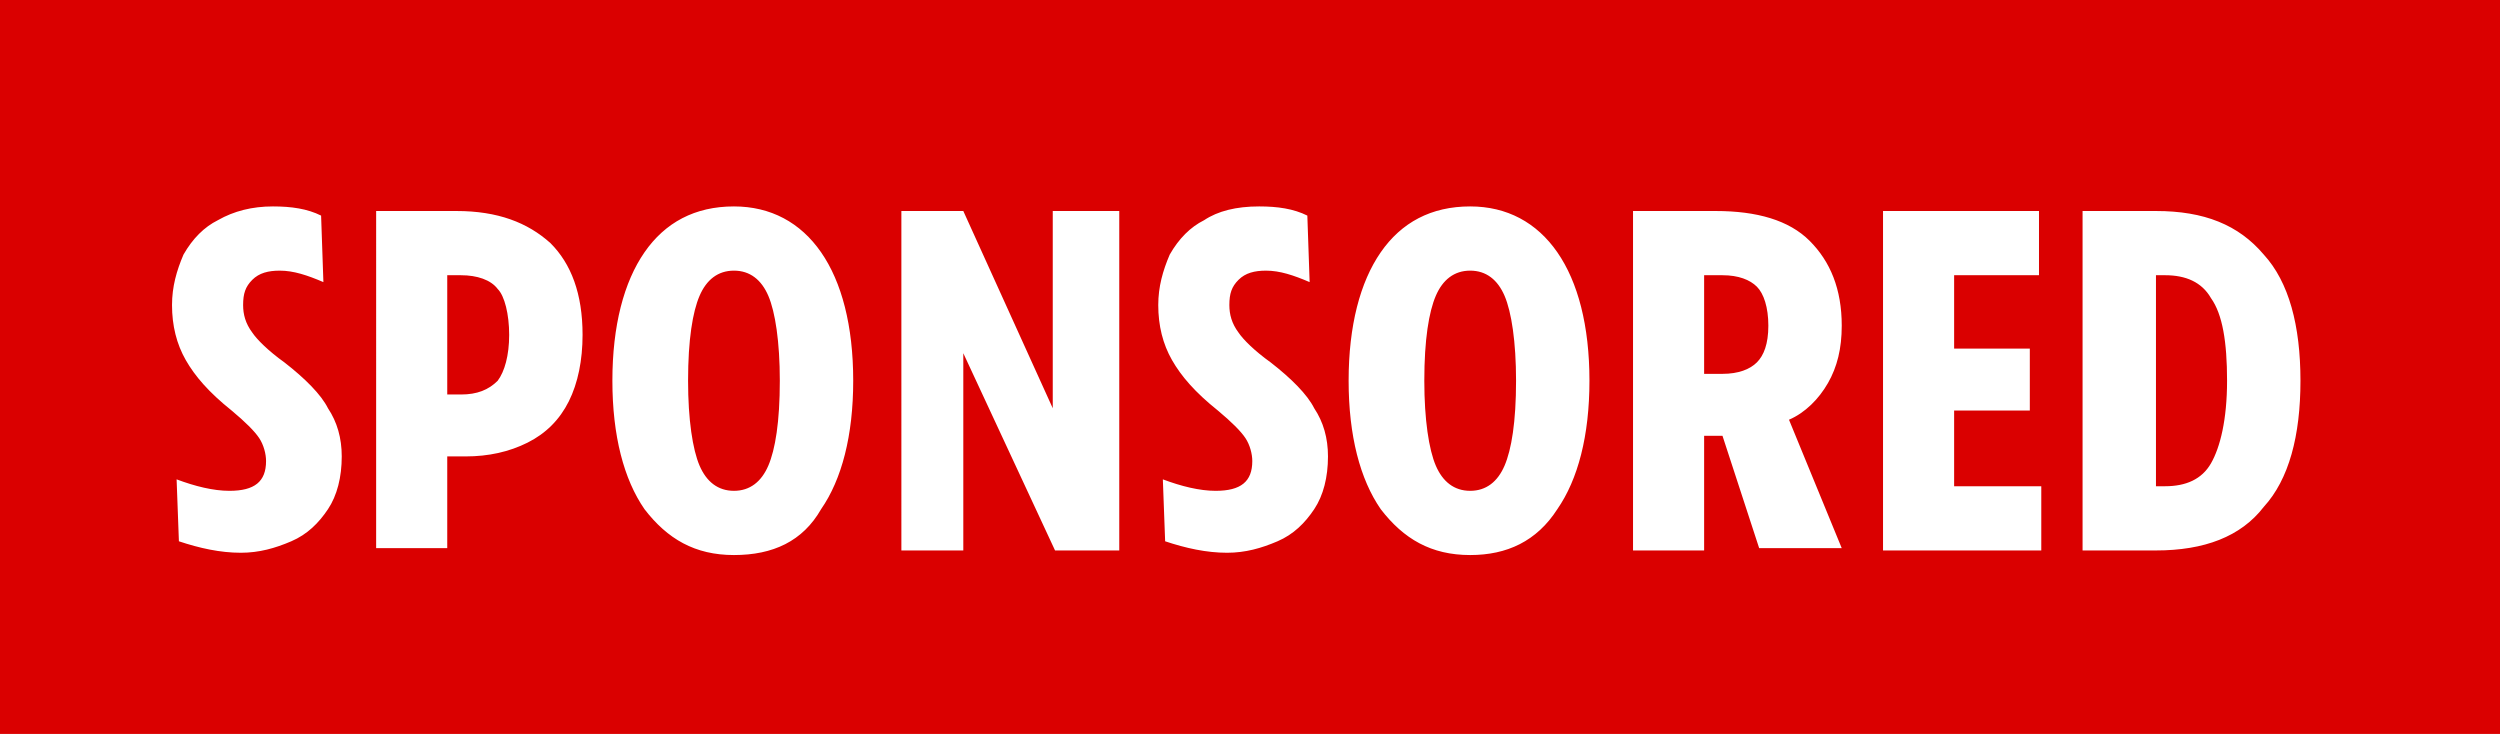 <?xml version="1.0" encoding="utf-8"?>
<!-- Generator: Adobe Illustrator 27.8.1, SVG Export Plug-In . SVG Version: 6.00 Build 0)  -->
<svg version="1.1" id="Layer_1" xmlns="http://www.w3.org/2000/svg" xmlns:xlink="http://www.w3.org/1999/xlink" x="0px" y="0px"
	 viewBox="0 0 109 32" style="enable-background:new 0 0 109 32;" xml:space="preserve">
<style type="text/css">
	.st0{fill-rule:evenodd;clip-rule:evenodd;fill:#DA0000;}
	.st1{fill:#FFFFFF;}
</style>
<path class="st0" d="M0,0h109v32H0V0z"/>
<path class="st1" d="M7.7,20.9c0.8,0.3,1.6,0.5,2.3,0.5c1.1,0,1.6-0.4,1.6-1.3c0-0.3-0.1-0.7-0.3-1c-0.2-0.3-0.6-0.7-1.2-1.2
	c-1-0.8-1.6-1.5-2-2.2c-0.4-0.7-0.6-1.5-0.6-2.4c0-0.8,0.2-1.5,0.5-2.2c0.4-0.7,0.9-1.2,1.5-1.5C10.2,9.2,11,9,11.9,9
	c0.8,0,1.5,0.1,2.1,0.4l0.1,2.9c-0.7-0.3-1.3-0.5-1.9-0.5c-0.5,0-0.9,0.1-1.2,0.4c-0.3,0.3-0.4,0.6-0.4,1.1c0,0.4,0.1,0.8,0.4,1.2
	c0.2,0.3,0.7,0.8,1.4,1.3c0.9,0.7,1.6,1.4,1.9,2c0.4,0.6,0.6,1.3,0.6,2.1c0,0.9-0.2,1.7-0.6,2.3c-0.4,0.6-0.9,1.1-1.6,1.4
	c-0.7,0.3-1.4,0.5-2.2,0.5c-0.9,0-1.8-0.2-2.7-0.5L7.7,20.9z M19.9,9.2c1.8,0,3.1,0.5,4.1,1.4c0.9,0.9,1.4,2.2,1.4,4
	c0,1.1-0.2,2.1-0.6,2.9c-0.4,0.8-1,1.4-1.8,1.8c-0.8,0.4-1.7,0.6-2.7,0.6h-0.8v4h-3.1V9.2H19.9z M20.1,17.2c0.7,0,1.2-0.2,1.6-0.6
	c0.3-0.4,0.5-1.1,0.5-2s-0.2-1.7-0.5-2c-0.3-0.4-0.9-0.6-1.6-0.6h-0.6v5.2H20.1z M32,24.2c-1.7,0-2.9-0.7-3.9-2
	c-0.9-1.3-1.4-3.2-1.4-5.6s0.5-4.3,1.4-5.6c0.9-1.3,2.2-2,3.9-2c1.6,0,2.9,0.7,3.8,2c0.9,1.3,1.4,3.2,1.4,5.6s-0.5,4.3-1.4,5.6
	C35,23.6,33.7,24.2,32,24.2z M32,21.4c0.7,0,1.2-0.4,1.5-1.1c0.3-0.7,0.5-1.9,0.5-3.7c0-1.7-0.2-3-0.5-3.7c-0.3-0.7-0.8-1.1-1.5-1.1
	s-1.2,0.4-1.5,1.1c-0.3,0.7-0.5,1.9-0.5,3.7c0,1.7,0.2,3,0.5,3.7C30.8,21,31.3,21.4,32,21.4z M46,9.2h2.8V24h-2.8l-4-8.6V24h-2.7
	V9.2H42l3.9,8.6V9.2z M50.7,20.9c0.8,0.3,1.6,0.5,2.3,0.5c1.1,0,1.6-0.4,1.6-1.3c0-0.3-0.1-0.7-0.3-1c-0.2-0.3-0.6-0.7-1.2-1.2
	c-1-0.8-1.6-1.5-2-2.2c-0.4-0.7-0.6-1.5-0.6-2.4c0-0.8,0.2-1.5,0.5-2.2c0.4-0.7,0.9-1.2,1.5-1.5C53.1,9.2,53.9,9,54.9,9
	c0.8,0,1.5,0.1,2.1,0.4l0.1,2.9c-0.7-0.3-1.3-0.5-1.9-0.5c-0.5,0-0.9,0.1-1.2,0.4c-0.3,0.3-0.4,0.6-0.4,1.1c0,0.4,0.1,0.8,0.4,1.2
	c0.2,0.3,0.7,0.8,1.4,1.3c0.9,0.7,1.6,1.4,1.9,2c0.4,0.6,0.6,1.3,0.6,2.1c0,0.9-0.2,1.7-0.6,2.3c-0.4,0.6-0.9,1.1-1.6,1.4
	c-0.7,0.3-1.4,0.5-2.2,0.5c-0.9,0-1.8-0.2-2.7-0.5L50.7,20.9z M64.1,24.2c-1.7,0-2.9-0.7-3.9-2c-0.9-1.3-1.4-3.2-1.4-5.6
	s0.5-4.3,1.4-5.6c0.9-1.3,2.2-2,3.9-2c1.6,0,2.9,0.7,3.8,2c0.9,1.3,1.4,3.2,1.4,5.6s-0.5,4.3-1.4,5.6C67,23.6,65.7,24.2,64.1,24.2z
	 M64.1,21.4c0.7,0,1.2-0.4,1.5-1.1c0.3-0.7,0.5-1.9,0.5-3.7c0-1.7-0.2-3-0.5-3.7c-0.3-0.7-0.8-1.1-1.5-1.1s-1.2,0.4-1.5,1.1
	c-0.3,0.7-0.5,1.9-0.5,3.7c0,1.7,0.2,3,0.5,3.7C62.9,21,63.4,21.4,64.1,21.4z M75.1,19h-0.8v5h-3.1V9.2h3.6c1.8,0,3.2,0.4,4.1,1.3
	c0.9,0.9,1.4,2.1,1.4,3.7c0,1-0.2,1.8-0.6,2.5c-0.4,0.7-1,1.3-1.7,1.6l2.3,5.6h-3.6L75.1,19z M74.3,16.3h0.8c0.7,0,1.2-0.2,1.5-0.5
	c0.3-0.3,0.5-0.8,0.5-1.6c0-0.8-0.2-1.4-0.5-1.7c-0.3-0.3-0.8-0.5-1.5-0.5h-0.8V16.3z M85.2,21.2H89V24h-6.9V9.2h6.8V12h-3.7v3.2
	h3.3v2.7h-3.3V21.2z M94,9.2c2.1,0,3.6,0.6,4.7,1.9c1.1,1.2,1.6,3.1,1.6,5.5s-0.5,4.3-1.6,5.5C97.7,23.4,96.1,24,94,24h-3.2V9.2H94z
	 M94.4,21.2c0.9,0,1.6-0.3,2-1c0.4-0.7,0.7-1.9,0.7-3.6c0-1.7-0.2-2.9-0.7-3.6c-0.4-0.7-1.1-1-2-1H94v9.2H94.4z"/>
</svg>

